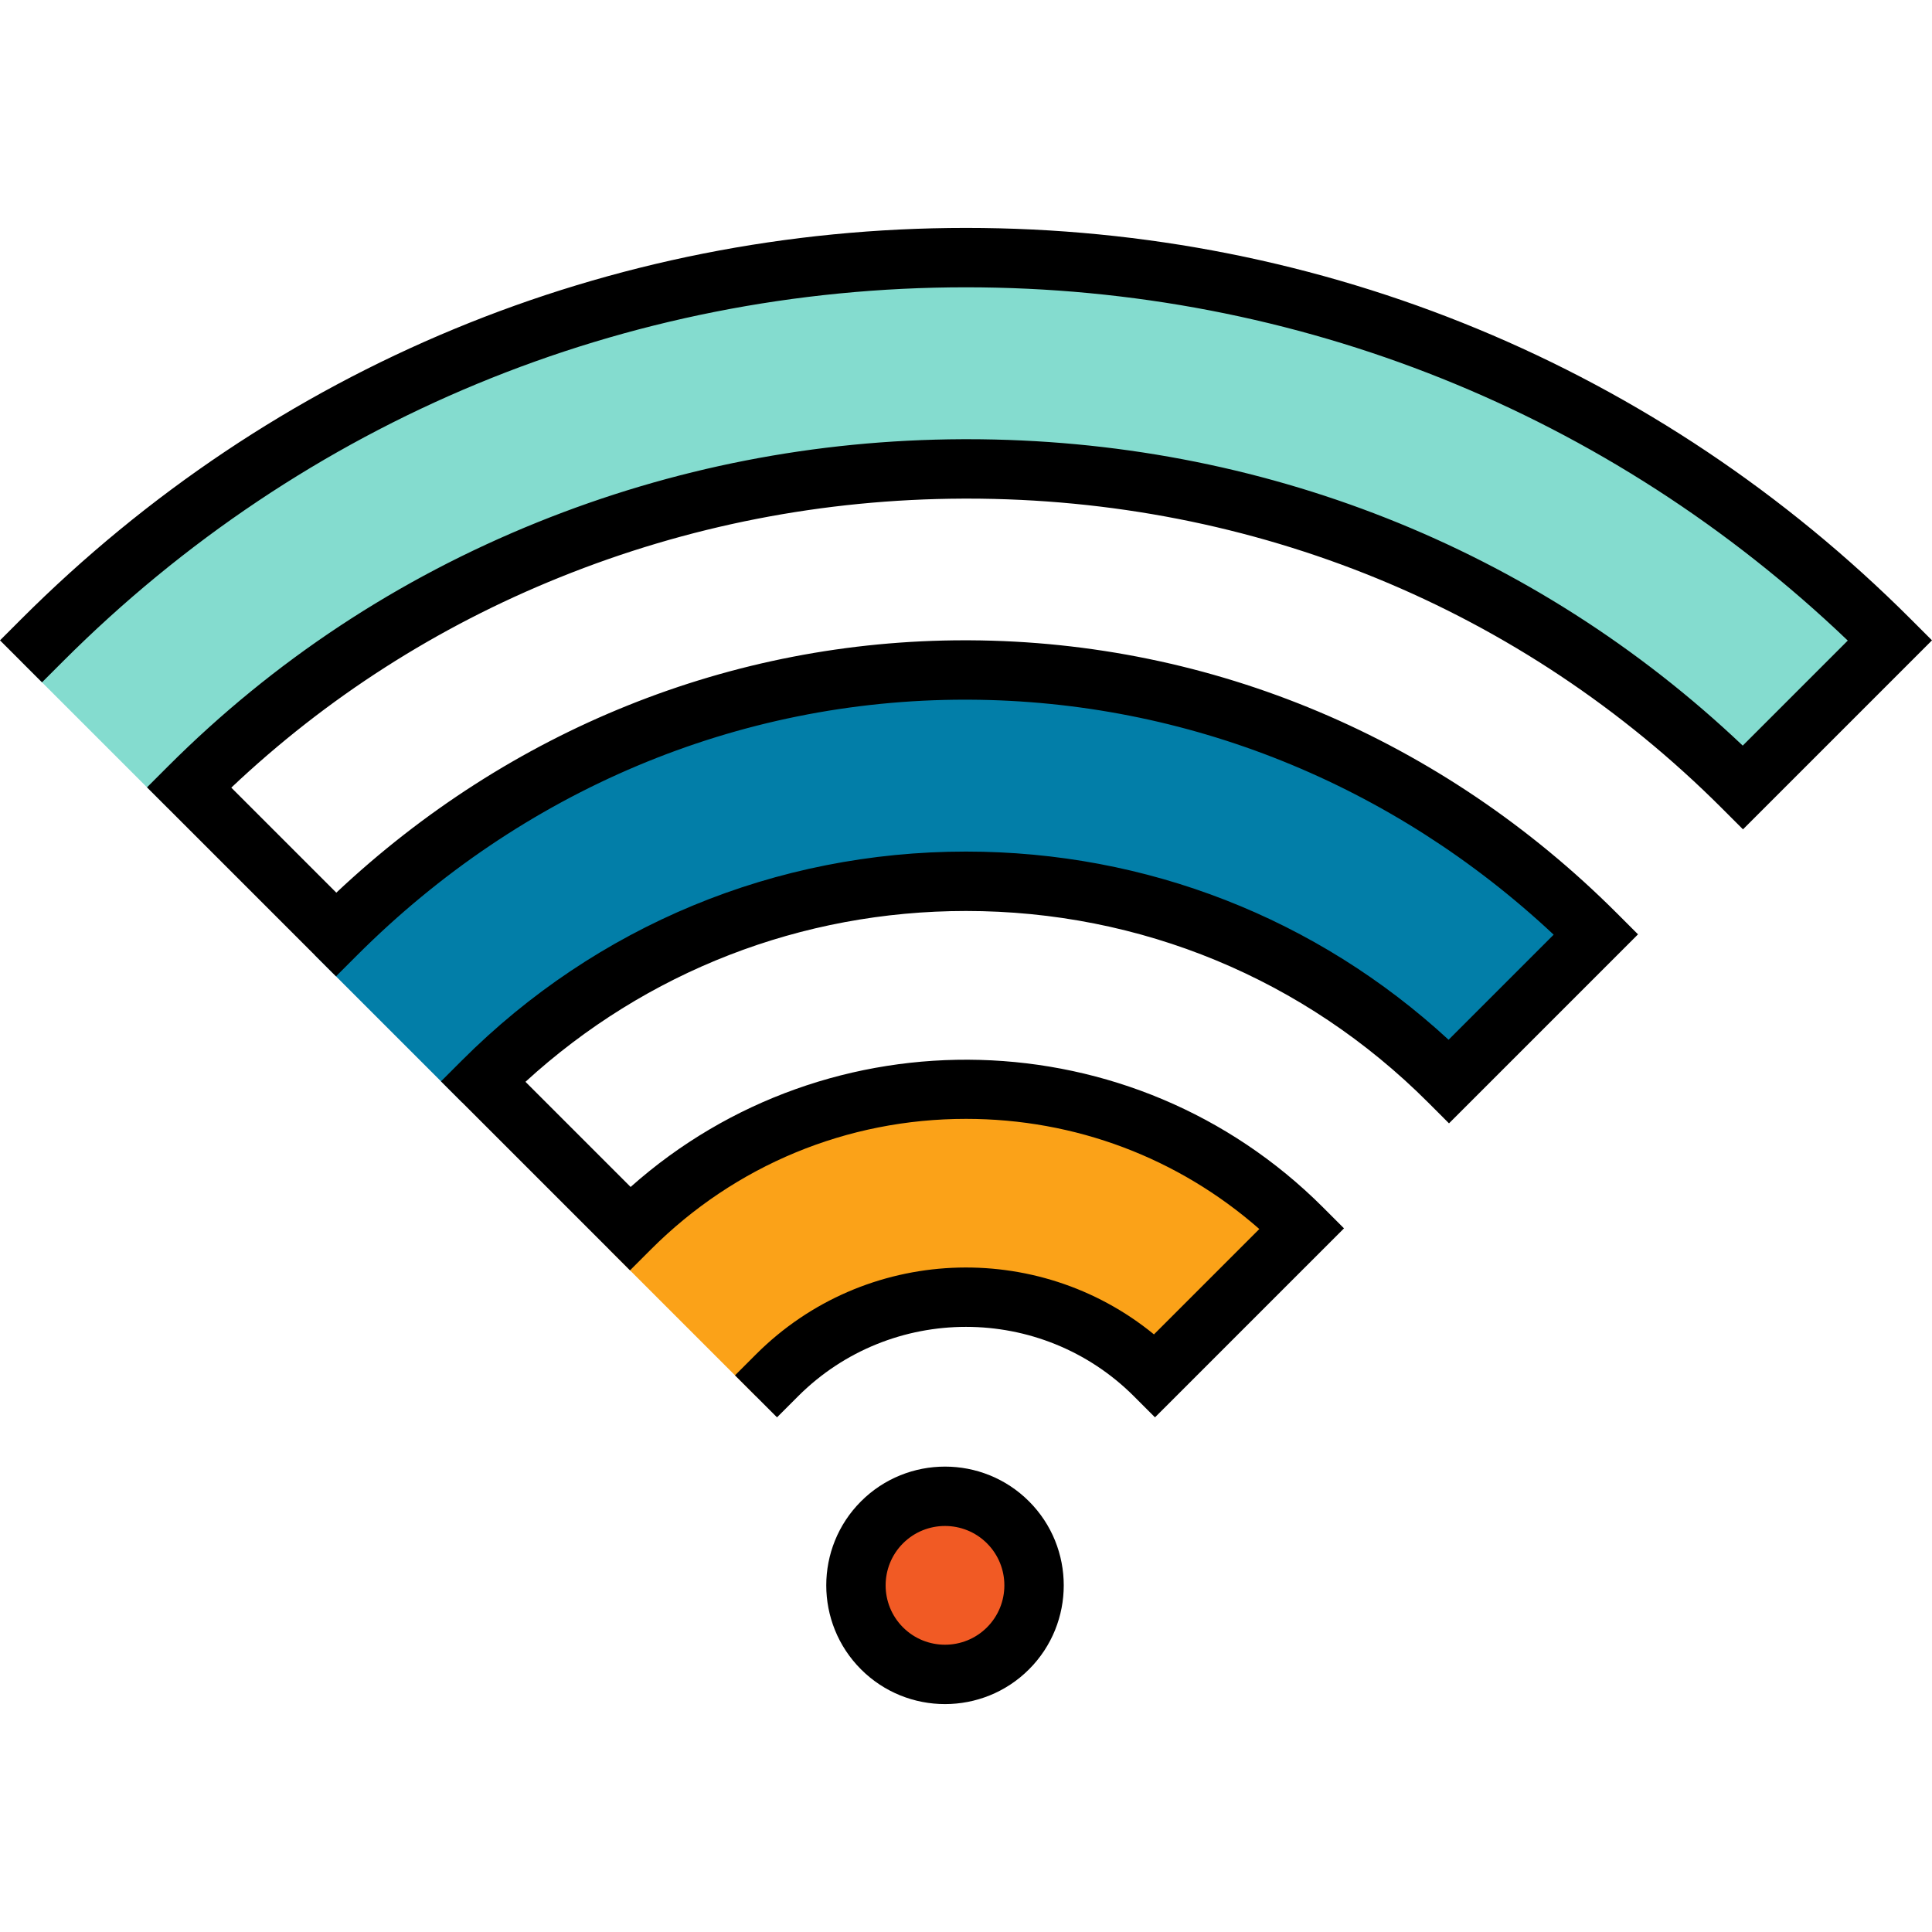 <?xml version="1.0" encoding="iso-8859-1"?>
<!-- Generator: Adobe Illustrator 19.0.0, SVG Export Plug-In . SVG Version: 6.00 Build 0)  -->
<svg version="1.1" id="Layer_1" xmlns="http://www.w3.org/2000/svg" xmlns:xlink="http://www.w3.org/1999/xlink" x="0px" y="0px"
	 viewBox="0 0 511.999 511.999" style="enable-background:new 0 0 511.999 511.999;" xml:space="preserve">
<circle style="fill:#F15A24;" cx="250.439" cy="420.132" r="23.611"/>
<path style="fill:#84DCCF;" d="M50.087,208.655c113.723-113.723,298.104-113.723,411.826,0l38.957-38.957
	c-135.238-135.238-354.501-135.238-489.739,0l-5.565,5.565l38.957,38.957L50.087,208.655z"/>
<path style="fill:#027EA8;" d="M384,286.567c-70.692-70.692-185.308-70.692-256,0l-5.565,5.565l-38.957-38.957l5.565-5.565
	c92.207-92.208,241.705-92.208,333.913,0L384,286.567z"/>
<path style="fill:#FBA218;" d="M205.913,364.48c27.662-27.662,72.511-27.662,100.174,0l38.957-38.957
	c-49.177-49.177-128.91-49.177-178.087,0l-5.565,5.565l38.957,38.957L205.913,364.48z"/>
<path d="M306.087,375.61l-5.565-5.565c-24.548-24.549-64.495-24.55-89.043,0l-5.564,5.565l-11.131-11.129l5.564-5.566
	c28.808-28.807,74.579-30.571,105.464-5.289l27.922-27.921c-21.525-18.884-48.835-29.194-77.733-29.194
	c-31.533,0-61.181,12.28-83.477,34.577l-5.565,5.565l-50.086-50.087l5.564-5.565c35.676-35.677,83.111-55.325,133.565-55.325
	c47.822,0,92.933,17.653,127.888,49.873l27.848-27.848c-42.629-39.933-97.325-61.989-154.874-62.276
	c-0.374-0.002-0.756-0.003-1.131-0.003c-60.226,0-117.4,24.033-161.123,67.754l-5.565,5.565l-50.086-50.087l5.564-5.565
	c27.99-27.989,60.939-49.751,97.931-64.682c35.796-14.446,73.682-21.85,112.608-22.008c0.419-0.002,0.851-0.002,1.271-0.002
	c77.606,0,150.224,28.747,205.509,81.2l27.835-27.837c-63.238-60.437-145.904-93.62-233.675-93.62
	c-90.396,0-175.383,35.202-239.304,99.123l-5.564,5.565L0,169.698l5.564-5.565C72.458,97.239,161.398,60.399,255.999,60.399
	s183.541,36.84,250.435,103.734l5.565,5.565l-50.087,50.087l-5.565-5.565c-52.957-52.957-123.957-82.083-200.018-82.083
	c-0.406,0-0.798,0.001-1.204,0.003c-36.921,0.15-72.845,7.168-106.78,20.864c-32.564,13.142-61.812,31.87-87.049,55.729
	l27.832,27.833c45.918-43.213,104.746-66.883,166.602-66.883c0.408,0,0.803,0.001,1.211,0.003
	c64.305,0.321,125.241,26.02,171.583,72.361l5.565,5.565L384,297.698l-5.565-5.565C345.732,259.43,302.25,241.419,256,241.419
	c-43.615,0-84.772,16.019-116.745,45.272l27.865,27.865c52.477-46.696,133.19-44.894,183.49,5.403l5.565,5.565L306.087,375.61z"/>
<path d="M250.434,451.6c-8.062,0-16.123-3.069-22.26-9.206c-12.274-12.274-12.274-32.247,0-44.522
	c12.274-12.274,32.248-12.275,44.523,0c12.274,12.275,12.274,32.248,0,44.523C266.558,448.532,258.497,451.6,250.434,451.6z
	 M250.435,404.399c-4.032,0-8.062,1.535-11.131,4.604c-6.137,6.137-6.137,16.123,0,22.26c6.137,6.139,16.125,6.138,22.26,0
	c6.137-6.137,6.137-16.123,0-22.261C258.497,405.934,254.465,404.399,250.435,404.399z"/>
<g>
</g>
<g>
</g>
<g>
</g>
<g>
</g>
<g>
</g>
<g>
</g>
<g>
</g>
<g>
</g>
<g>
</g>
<g>
</g>
<g>
</g>
<g>
</g>
<g>
</g>
<g>
</g>
<g>
</g>
</svg>
